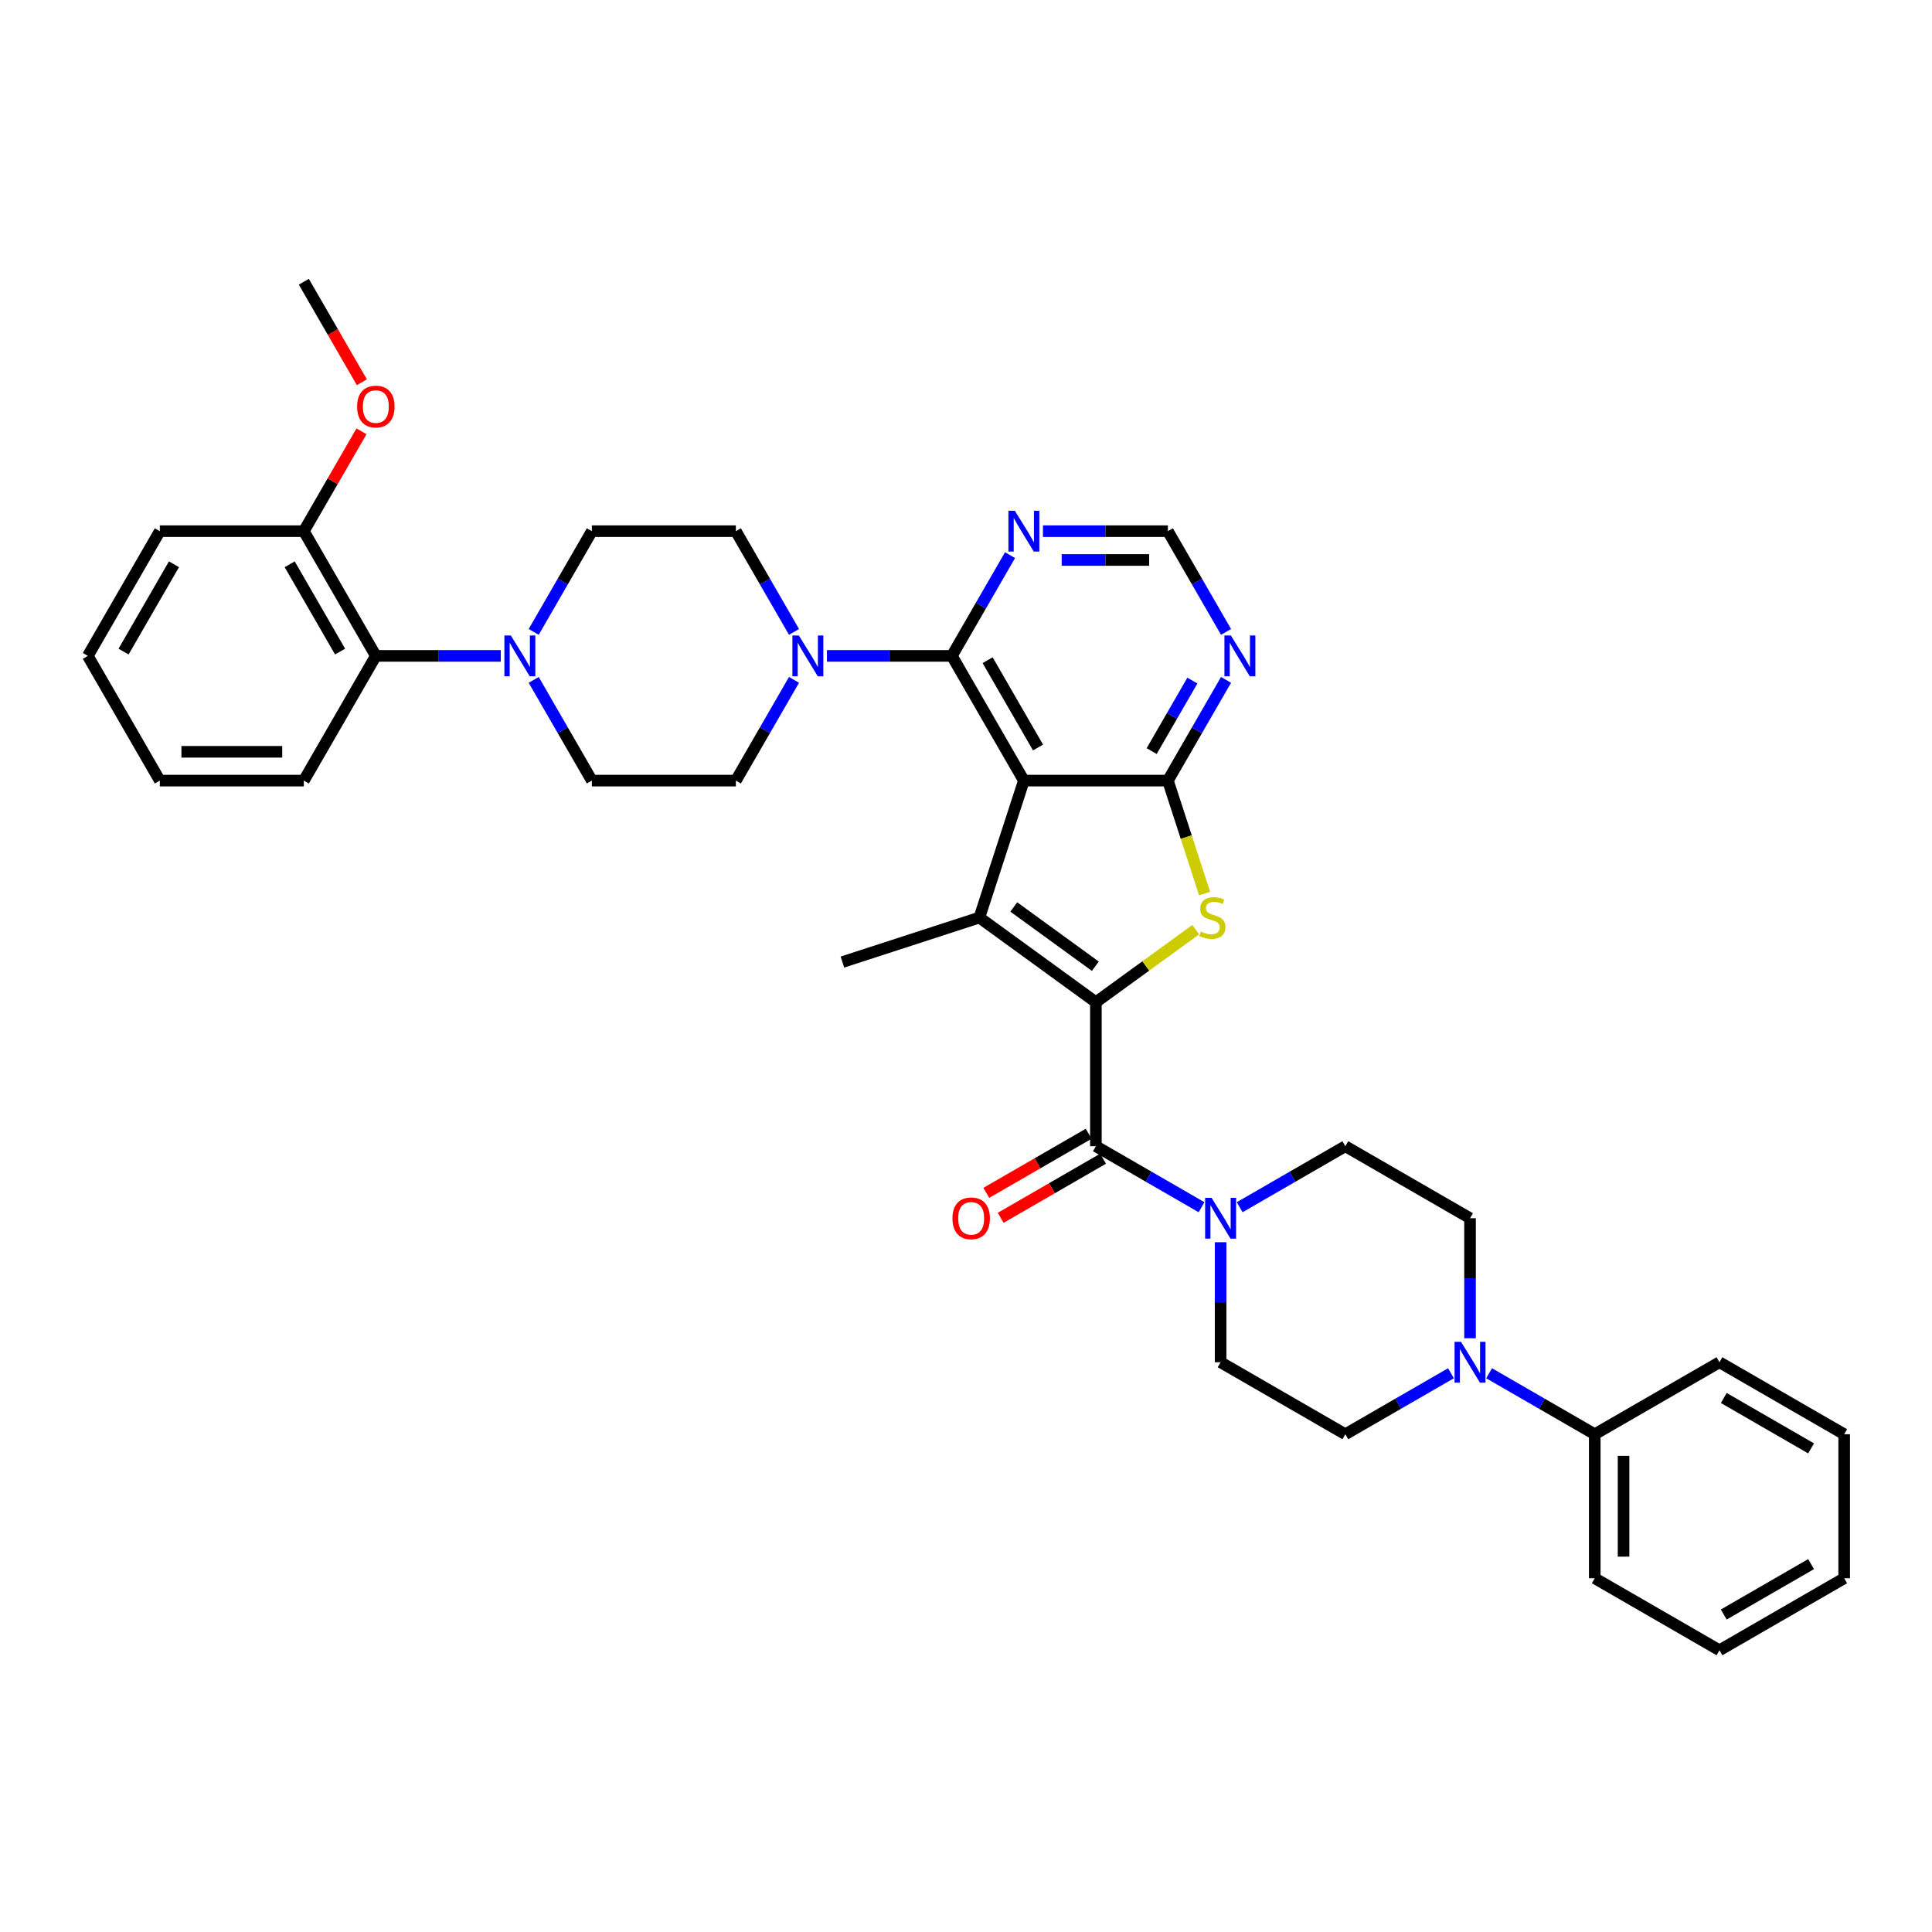 <?xml version='1.0' encoding='iso-8859-1'?>
<svg version='1.1' baseProfile='full'
              xmlns='http://www.w3.org/2000/svg'
                      xmlns:rdkit='http://www.rdkit.org/xml'
                      xmlns:xlink='http://www.w3.org/1999/xlink'
                  xml:space='preserve'
width='1000px' height='1000px' viewBox='0 0 1000 1000'>
<!-- END OF HEADER -->
<rect style='opacity:1.0;fill:#FFFFFF;stroke:none' width='1000' height='1000' x='0' y='0'> </rect>
<path class='bond-1' d='M 567.229,518.744 L 506.925,474.931' style='fill:none;fill-rule:evenodd;stroke:#000000;stroke-width:6px;stroke-linecap:butt;stroke-linejoin:miter;stroke-opacity:1' />
<path class='bond-1' d='M 566.946,500.112 L 524.733,469.443' style='fill:none;fill-rule:evenodd;stroke:#000000;stroke-width:6px;stroke-linecap:butt;stroke-linejoin:miter;stroke-opacity:1' />
<path class='bond-3' d='M 567.229,518.744 L 593.065,499.974' style='fill:none;fill-rule:evenodd;stroke:#000000;stroke-width:6px;stroke-linecap:butt;stroke-linejoin:miter;stroke-opacity:1' />
<path class='bond-3' d='M 593.065,499.974 L 618.9,481.203' style='fill:none;fill-rule:evenodd;stroke:#CCCC00;stroke-width:6px;stroke-linecap:butt;stroke-linejoin:miter;stroke-opacity:1' />
<path class='bond-4' d='M 567.229,518.744 L 567.229,593.284' style='fill:none;fill-rule:evenodd;stroke:#000000;stroke-width:6px;stroke-linecap:butt;stroke-linejoin:miter;stroke-opacity:1' />
<path class='bond-0' d='M 529.959,404.041 L 506.925,474.931' style='fill:none;fill-rule:evenodd;stroke:#000000;stroke-width:6px;stroke-linecap:butt;stroke-linejoin:miter;stroke-opacity:1' />
<path class='bond-5' d='M 529.959,404.041 L 492.689,339.488' style='fill:none;fill-rule:evenodd;stroke:#000000;stroke-width:6px;stroke-linecap:butt;stroke-linejoin:miter;stroke-opacity:1' />
<path class='bond-5' d='M 537.279,386.904 L 511.19,341.717' style='fill:none;fill-rule:evenodd;stroke:#000000;stroke-width:6px;stroke-linecap:butt;stroke-linejoin:miter;stroke-opacity:1' />
<path class='bond-37' d='M 529.959,404.041 L 604.498,404.041' style='fill:none;fill-rule:evenodd;stroke:#000000;stroke-width:6px;stroke-linecap:butt;stroke-linejoin:miter;stroke-opacity:1' />
<path class='bond-25' d='M 506.925,474.931 L 436.034,497.965' style='fill:none;fill-rule:evenodd;stroke:#000000;stroke-width:6px;stroke-linecap:butt;stroke-linejoin:miter;stroke-opacity:1' />
<path class='bond-2' d='M 604.498,404.041 L 614.003,433.292' style='fill:none;fill-rule:evenodd;stroke:#000000;stroke-width:6px;stroke-linecap:butt;stroke-linejoin:miter;stroke-opacity:1' />
<path class='bond-2' d='M 614.003,433.292 L 623.507,462.543' style='fill:none;fill-rule:evenodd;stroke:#CCCC00;stroke-width:6px;stroke-linecap:butt;stroke-linejoin:miter;stroke-opacity:1' />
<path class='bond-9' d='M 604.498,404.041 L 619.548,377.973' style='fill:none;fill-rule:evenodd;stroke:#000000;stroke-width:6px;stroke-linecap:butt;stroke-linejoin:miter;stroke-opacity:1' />
<path class='bond-9' d='M 619.548,377.973 L 634.598,351.906' style='fill:none;fill-rule:evenodd;stroke:#0000FF;stroke-width:6px;stroke-linecap:butt;stroke-linejoin:miter;stroke-opacity:1' />
<path class='bond-9' d='M 596.103,388.766 L 606.638,370.519' style='fill:none;fill-rule:evenodd;stroke:#000000;stroke-width:6px;stroke-linecap:butt;stroke-linejoin:miter;stroke-opacity:1' />
<path class='bond-9' d='M 606.638,370.519 L 617.173,352.272' style='fill:none;fill-rule:evenodd;stroke:#0000FF;stroke-width:6px;stroke-linecap:butt;stroke-linejoin:miter;stroke-opacity:1' />
<path class='bond-6' d='M 567.229,593.284 L 594.571,609.07' style='fill:none;fill-rule:evenodd;stroke:#000000;stroke-width:6px;stroke-linecap:butt;stroke-linejoin:miter;stroke-opacity:1' />
<path class='bond-6' d='M 594.571,609.07 L 621.912,624.855' style='fill:none;fill-rule:evenodd;stroke:#0000FF;stroke-width:6px;stroke-linecap:butt;stroke-linejoin:miter;stroke-opacity:1' />
<path class='bond-14' d='M 563.502,586.828 L 537.002,602.128' style='fill:none;fill-rule:evenodd;stroke:#000000;stroke-width:6px;stroke-linecap:butt;stroke-linejoin:miter;stroke-opacity:1' />
<path class='bond-14' d='M 537.002,602.128 L 510.502,617.427' style='fill:none;fill-rule:evenodd;stroke:#FF0000;stroke-width:6px;stroke-linecap:butt;stroke-linejoin:miter;stroke-opacity:1' />
<path class='bond-14' d='M 570.956,599.739 L 544.456,615.038' style='fill:none;fill-rule:evenodd;stroke:#000000;stroke-width:6px;stroke-linecap:butt;stroke-linejoin:miter;stroke-opacity:1' />
<path class='bond-14' d='M 544.456,615.038 L 517.956,630.338' style='fill:none;fill-rule:evenodd;stroke:#FF0000;stroke-width:6px;stroke-linecap:butt;stroke-linejoin:miter;stroke-opacity:1' />
<path class='bond-7' d='M 492.689,339.488 L 460.354,339.488' style='fill:none;fill-rule:evenodd;stroke:#000000;stroke-width:6px;stroke-linecap:butt;stroke-linejoin:miter;stroke-opacity:1' />
<path class='bond-7' d='M 460.354,339.488 L 428.019,339.488' style='fill:none;fill-rule:evenodd;stroke:#0000FF;stroke-width:6px;stroke-linecap:butt;stroke-linejoin:miter;stroke-opacity:1' />
<path class='bond-11' d='M 492.689,339.488 L 507.739,313.42' style='fill:none;fill-rule:evenodd;stroke:#000000;stroke-width:6px;stroke-linecap:butt;stroke-linejoin:miter;stroke-opacity:1' />
<path class='bond-11' d='M 507.739,313.42 L 522.789,287.353' style='fill:none;fill-rule:evenodd;stroke:#0000FF;stroke-width:6px;stroke-linecap:butt;stroke-linejoin:miter;stroke-opacity:1' />
<path class='bond-15' d='M 631.781,642.971 L 631.781,674.032' style='fill:none;fill-rule:evenodd;stroke:#0000FF;stroke-width:6px;stroke-linecap:butt;stroke-linejoin:miter;stroke-opacity:1' />
<path class='bond-15' d='M 631.781,674.032 L 631.781,705.092' style='fill:none;fill-rule:evenodd;stroke:#000000;stroke-width:6px;stroke-linecap:butt;stroke-linejoin:miter;stroke-opacity:1' />
<path class='bond-16' d='M 641.65,624.855 L 668.992,609.07' style='fill:none;fill-rule:evenodd;stroke:#0000FF;stroke-width:6px;stroke-linecap:butt;stroke-linejoin:miter;stroke-opacity:1' />
<path class='bond-16' d='M 668.992,609.07 L 696.334,593.284' style='fill:none;fill-rule:evenodd;stroke:#000000;stroke-width:6px;stroke-linecap:butt;stroke-linejoin:miter;stroke-opacity:1' />
<path class='bond-17' d='M 410.981,327.069 L 395.931,301.002' style='fill:none;fill-rule:evenodd;stroke:#0000FF;stroke-width:6px;stroke-linecap:butt;stroke-linejoin:miter;stroke-opacity:1' />
<path class='bond-17' d='M 395.931,301.002 L 380.881,274.935' style='fill:none;fill-rule:evenodd;stroke:#000000;stroke-width:6px;stroke-linecap:butt;stroke-linejoin:miter;stroke-opacity:1' />
<path class='bond-18' d='M 410.981,351.906 L 395.931,377.973' style='fill:none;fill-rule:evenodd;stroke:#0000FF;stroke-width:6px;stroke-linecap:butt;stroke-linejoin:miter;stroke-opacity:1' />
<path class='bond-18' d='M 395.931,377.973 L 380.881,404.041' style='fill:none;fill-rule:evenodd;stroke:#000000;stroke-width:6px;stroke-linecap:butt;stroke-linejoin:miter;stroke-opacity:1' />
<path class='bond-8' d='M 276.242,351.906 L 291.292,377.973' style='fill:none;fill-rule:evenodd;stroke:#0000FF;stroke-width:6px;stroke-linecap:butt;stroke-linejoin:miter;stroke-opacity:1' />
<path class='bond-8' d='M 291.292,377.973 L 306.342,404.041' style='fill:none;fill-rule:evenodd;stroke:#000000;stroke-width:6px;stroke-linecap:butt;stroke-linejoin:miter;stroke-opacity:1' />
<path class='bond-12' d='M 259.203,339.488 L 226.868,339.488' style='fill:none;fill-rule:evenodd;stroke:#0000FF;stroke-width:6px;stroke-linecap:butt;stroke-linejoin:miter;stroke-opacity:1' />
<path class='bond-12' d='M 226.868,339.488 L 194.533,339.488' style='fill:none;fill-rule:evenodd;stroke:#000000;stroke-width:6px;stroke-linecap:butt;stroke-linejoin:miter;stroke-opacity:1' />
<path class='bond-40' d='M 276.242,327.069 L 291.292,301.002' style='fill:none;fill-rule:evenodd;stroke:#0000FF;stroke-width:6px;stroke-linecap:butt;stroke-linejoin:miter;stroke-opacity:1' />
<path class='bond-40' d='M 291.292,301.002 L 306.342,274.935' style='fill:none;fill-rule:evenodd;stroke:#000000;stroke-width:6px;stroke-linecap:butt;stroke-linejoin:miter;stroke-opacity:1' />
<path class='bond-13' d='M 634.598,327.069 L 619.548,301.002' style='fill:none;fill-rule:evenodd;stroke:#0000FF;stroke-width:6px;stroke-linecap:butt;stroke-linejoin:miter;stroke-opacity:1' />
<path class='bond-13' d='M 619.548,301.002 L 604.498,274.935' style='fill:none;fill-rule:evenodd;stroke:#000000;stroke-width:6px;stroke-linecap:butt;stroke-linejoin:miter;stroke-opacity:1' />
<path class='bond-10' d='M 760.887,692.674 L 760.887,661.614' style='fill:none;fill-rule:evenodd;stroke:#0000FF;stroke-width:6px;stroke-linecap:butt;stroke-linejoin:miter;stroke-opacity:1' />
<path class='bond-10' d='M 760.887,661.614 L 760.887,630.553' style='fill:none;fill-rule:evenodd;stroke:#000000;stroke-width:6px;stroke-linecap:butt;stroke-linejoin:miter;stroke-opacity:1' />
<path class='bond-23' d='M 770.756,710.79 L 798.098,726.576' style='fill:none;fill-rule:evenodd;stroke:#0000FF;stroke-width:6px;stroke-linecap:butt;stroke-linejoin:miter;stroke-opacity:1' />
<path class='bond-23' d='M 798.098,726.576 L 825.44,742.362' style='fill:none;fill-rule:evenodd;stroke:#000000;stroke-width:6px;stroke-linecap:butt;stroke-linejoin:miter;stroke-opacity:1' />
<path class='bond-38' d='M 751.018,710.79 L 723.676,726.576' style='fill:none;fill-rule:evenodd;stroke:#0000FF;stroke-width:6px;stroke-linecap:butt;stroke-linejoin:miter;stroke-opacity:1' />
<path class='bond-38' d='M 723.676,726.576 L 696.334,742.362' style='fill:none;fill-rule:evenodd;stroke:#000000;stroke-width:6px;stroke-linecap:butt;stroke-linejoin:miter;stroke-opacity:1' />
<path class='bond-39' d='M 539.828,274.935 L 572.163,274.935' style='fill:none;fill-rule:evenodd;stroke:#0000FF;stroke-width:6px;stroke-linecap:butt;stroke-linejoin:miter;stroke-opacity:1' />
<path class='bond-39' d='M 572.163,274.935 L 604.498,274.935' style='fill:none;fill-rule:evenodd;stroke:#000000;stroke-width:6px;stroke-linecap:butt;stroke-linejoin:miter;stroke-opacity:1' />
<path class='bond-39' d='M 549.529,289.843 L 572.163,289.843' style='fill:none;fill-rule:evenodd;stroke:#0000FF;stroke-width:6px;stroke-linecap:butt;stroke-linejoin:miter;stroke-opacity:1' />
<path class='bond-39' d='M 572.163,289.843 L 594.798,289.843' style='fill:none;fill-rule:evenodd;stroke:#000000;stroke-width:6px;stroke-linecap:butt;stroke-linejoin:miter;stroke-opacity:1' />
<path class='bond-24' d='M 194.533,339.488 L 157.263,274.935' style='fill:none;fill-rule:evenodd;stroke:#000000;stroke-width:6px;stroke-linecap:butt;stroke-linejoin:miter;stroke-opacity:1' />
<path class='bond-24' d='M 176.032,337.259 L 149.943,292.072' style='fill:none;fill-rule:evenodd;stroke:#000000;stroke-width:6px;stroke-linecap:butt;stroke-linejoin:miter;stroke-opacity:1' />
<path class='bond-27' d='M 194.533,339.488 L 157.263,404.041' style='fill:none;fill-rule:evenodd;stroke:#000000;stroke-width:6px;stroke-linecap:butt;stroke-linejoin:miter;stroke-opacity:1' />
<path class='bond-22' d='M 631.781,705.092 L 696.334,742.362' style='fill:none;fill-rule:evenodd;stroke:#000000;stroke-width:6px;stroke-linecap:butt;stroke-linejoin:miter;stroke-opacity:1' />
<path class='bond-21' d='M 696.334,593.284 L 760.887,630.553' style='fill:none;fill-rule:evenodd;stroke:#000000;stroke-width:6px;stroke-linecap:butt;stroke-linejoin:miter;stroke-opacity:1' />
<path class='bond-20' d='M 380.881,274.935 L 306.342,274.935' style='fill:none;fill-rule:evenodd;stroke:#000000;stroke-width:6px;stroke-linecap:butt;stroke-linejoin:miter;stroke-opacity:1' />
<path class='bond-19' d='M 380.881,404.041 L 306.342,404.041' style='fill:none;fill-rule:evenodd;stroke:#000000;stroke-width:6px;stroke-linecap:butt;stroke-linejoin:miter;stroke-opacity:1' />
<path class='bond-28' d='M 825.44,742.362 L 825.44,816.901' style='fill:none;fill-rule:evenodd;stroke:#000000;stroke-width:6px;stroke-linecap:butt;stroke-linejoin:miter;stroke-opacity:1' />
<path class='bond-28' d='M 840.348,753.543 L 840.348,805.72' style='fill:none;fill-rule:evenodd;stroke:#000000;stroke-width:6px;stroke-linecap:butt;stroke-linejoin:miter;stroke-opacity:1' />
<path class='bond-29' d='M 825.44,742.362 L 889.993,705.092' style='fill:none;fill-rule:evenodd;stroke:#000000;stroke-width:6px;stroke-linecap:butt;stroke-linejoin:miter;stroke-opacity:1' />
<path class='bond-26' d='M 157.263,274.935 L 172.184,249.091' style='fill:none;fill-rule:evenodd;stroke:#000000;stroke-width:6px;stroke-linecap:butt;stroke-linejoin:miter;stroke-opacity:1' />
<path class='bond-26' d='M 172.184,249.091 L 187.105,223.248' style='fill:none;fill-rule:evenodd;stroke:#FF0000;stroke-width:6px;stroke-linecap:butt;stroke-linejoin:miter;stroke-opacity:1' />
<path class='bond-30' d='M 157.263,274.935 L 82.724,274.935' style='fill:none;fill-rule:evenodd;stroke:#000000;stroke-width:6px;stroke-linecap:butt;stroke-linejoin:miter;stroke-opacity:1' />
<path class='bond-31' d='M 187.294,197.845 L 172.279,171.837' style='fill:none;fill-rule:evenodd;stroke:#FF0000;stroke-width:6px;stroke-linecap:butt;stroke-linejoin:miter;stroke-opacity:1' />
<path class='bond-31' d='M 172.279,171.837 L 157.263,145.829' style='fill:none;fill-rule:evenodd;stroke:#000000;stroke-width:6px;stroke-linecap:butt;stroke-linejoin:miter;stroke-opacity:1' />
<path class='bond-32' d='M 157.263,404.041 L 82.724,404.041' style='fill:none;fill-rule:evenodd;stroke:#000000;stroke-width:6px;stroke-linecap:butt;stroke-linejoin:miter;stroke-opacity:1' />
<path class='bond-32' d='M 146.082,389.133 L 93.905,389.133' style='fill:none;fill-rule:evenodd;stroke:#000000;stroke-width:6px;stroke-linecap:butt;stroke-linejoin:miter;stroke-opacity:1' />
<path class='bond-34' d='M 825.44,816.901 L 889.993,854.171' style='fill:none;fill-rule:evenodd;stroke:#000000;stroke-width:6px;stroke-linecap:butt;stroke-linejoin:miter;stroke-opacity:1' />
<path class='bond-35' d='M 889.993,705.092 L 954.545,742.362' style='fill:none;fill-rule:evenodd;stroke:#000000;stroke-width:6px;stroke-linecap:butt;stroke-linejoin:miter;stroke-opacity:1' />
<path class='bond-35' d='M 892.222,723.593 L 937.409,749.682' style='fill:none;fill-rule:evenodd;stroke:#000000;stroke-width:6px;stroke-linecap:butt;stroke-linejoin:miter;stroke-opacity:1' />
<path class='bond-42' d='M 82.724,274.935 L 45.455,339.488' style='fill:none;fill-rule:evenodd;stroke:#000000;stroke-width:6px;stroke-linecap:butt;stroke-linejoin:miter;stroke-opacity:1' />
<path class='bond-42' d='M 90.044,292.072 L 63.956,337.259' style='fill:none;fill-rule:evenodd;stroke:#000000;stroke-width:6px;stroke-linecap:butt;stroke-linejoin:miter;stroke-opacity:1' />
<path class='bond-33' d='M 82.724,404.041 L 45.455,339.488' style='fill:none;fill-rule:evenodd;stroke:#000000;stroke-width:6px;stroke-linecap:butt;stroke-linejoin:miter;stroke-opacity:1' />
<path class='bond-41' d='M 889.993,854.171 L 954.545,816.901' style='fill:none;fill-rule:evenodd;stroke:#000000;stroke-width:6px;stroke-linecap:butt;stroke-linejoin:miter;stroke-opacity:1' />
<path class='bond-41' d='M 892.222,835.67 L 937.409,809.581' style='fill:none;fill-rule:evenodd;stroke:#000000;stroke-width:6px;stroke-linecap:butt;stroke-linejoin:miter;stroke-opacity:1' />
<path class='bond-36' d='M 954.545,742.362 L 954.545,816.901' style='fill:none;fill-rule:evenodd;stroke:#000000;stroke-width:6px;stroke-linecap:butt;stroke-linejoin:miter;stroke-opacity:1' />
<path  class='atom-4' d='M 621.569 482.177
Q 621.807 482.266, 622.791 482.684
Q 623.775 483.101, 624.849 483.369
Q 625.952 483.608, 627.025 483.608
Q 629.023 483.608, 630.186 482.654
Q 631.348 481.67, 631.348 479.97
Q 631.348 478.808, 630.752 478.092
Q 630.186 477.376, 629.291 476.989
Q 628.397 476.601, 626.906 476.154
Q 625.028 475.587, 623.895 475.051
Q 622.791 474.514, 621.986 473.381
Q 621.211 472.248, 621.211 470.34
Q 621.211 467.686, 623 466.046
Q 624.819 464.407, 628.397 464.407
Q 630.842 464.407, 633.614 465.569
L 632.929 467.865
Q 630.394 466.822, 628.486 466.822
Q 626.429 466.822, 625.296 467.686
Q 624.163 468.521, 624.193 469.982
Q 624.193 471.115, 624.759 471.801
Q 625.356 472.487, 626.19 472.874
Q 627.055 473.262, 628.486 473.709
Q 630.394 474.305, 631.527 474.902
Q 632.66 475.498, 633.465 476.72
Q 634.3 477.913, 634.3 479.97
Q 634.3 482.892, 632.332 484.472
Q 630.394 486.023, 627.144 486.023
Q 625.266 486.023, 623.835 485.605
Q 622.434 485.218, 620.764 484.532
L 621.569 482.177
' fill='#CCCC00'/>
<path  class='atom-7' d='M 627.115 619.998
L 634.033 631.179
Q 634.718 632.283, 635.821 634.28
Q 636.925 636.278, 636.984 636.397
L 636.984 619.998
L 639.787 619.998
L 639.787 641.108
L 636.895 641.108
L 629.471 628.884
Q 628.606 627.452, 627.682 625.813
Q 626.787 624.173, 626.519 623.666
L 626.519 641.108
L 623.776 641.108
L 623.776 619.998
L 627.115 619.998
' fill='#0000FF'/>
<path  class='atom-8' d='M 413.484 328.933
L 420.401 340.114
Q 421.087 341.217, 422.19 343.215
Q 423.294 345.212, 423.353 345.332
L 423.353 328.933
L 426.156 328.933
L 426.156 350.042
L 423.264 350.042
L 415.84 337.818
Q 414.975 336.387, 414.051 334.747
Q 413.156 333.107, 412.888 332.6
L 412.888 350.042
L 410.145 350.042
L 410.145 328.933
L 413.484 328.933
' fill='#0000FF'/>
<path  class='atom-9' d='M 264.406 328.933
L 271.323 340.114
Q 272.009 341.217, 273.112 343.215
Q 274.215 345.212, 274.275 345.332
L 274.275 328.933
L 277.078 328.933
L 277.078 350.042
L 274.185 350.042
L 266.761 337.818
Q 265.897 336.387, 264.972 334.747
Q 264.078 333.107, 263.81 332.6
L 263.81 350.042
L 261.067 350.042
L 261.067 328.933
L 264.406 328.933
' fill='#0000FF'/>
<path  class='atom-10' d='M 637.102 328.933
L 644.019 340.114
Q 644.705 341.217, 645.808 343.215
Q 646.911 345.212, 646.971 345.332
L 646.971 328.933
L 649.773 328.933
L 649.773 350.042
L 646.881 350.042
L 639.457 337.818
Q 638.592 336.387, 637.668 334.747
Q 636.774 333.107, 636.505 332.6
L 636.505 350.042
L 633.762 350.042
L 633.762 328.933
L 637.102 328.933
' fill='#0000FF'/>
<path  class='atom-11' d='M 756.221 694.538
L 763.138 705.719
Q 763.824 706.822, 764.927 708.819
Q 766.03 710.817, 766.09 710.936
L 766.09 694.538
L 768.893 694.538
L 768.893 715.647
L 766 715.647
L 758.576 703.423
Q 757.712 701.992, 756.787 700.352
Q 755.893 698.712, 755.625 698.205
L 755.625 715.647
L 752.882 715.647
L 752.882 694.538
L 756.221 694.538
' fill='#0000FF'/>
<path  class='atom-12' d='M 525.293 264.38
L 532.21 275.561
Q 532.896 276.664, 533.999 278.662
Q 535.102 280.66, 535.162 280.779
L 535.162 264.38
L 537.965 264.38
L 537.965 285.49
L 535.072 285.49
L 527.648 273.265
Q 526.784 271.834, 525.859 270.194
Q 524.965 268.554, 524.697 268.047
L 524.697 285.49
L 521.954 285.49
L 521.954 264.38
L 525.293 264.38
' fill='#0000FF'/>
<path  class='atom-15' d='M 492.986 630.613
Q 492.986 625.544, 495.49 622.712
Q 497.995 619.879, 502.676 619.879
Q 507.357 619.879, 509.861 622.712
Q 512.366 625.544, 512.366 630.613
Q 512.366 635.741, 509.832 638.663
Q 507.297 641.555, 502.676 641.555
Q 498.025 641.555, 495.49 638.663
Q 492.986 635.771, 492.986 630.613
M 502.676 639.17
Q 505.896 639.17, 507.625 637.023
Q 509.384 634.847, 509.384 630.613
Q 509.384 626.468, 507.625 624.381
Q 505.896 622.264, 502.676 622.264
Q 499.456 622.264, 497.697 624.352
Q 495.967 626.439, 495.967 630.613
Q 495.967 634.876, 497.697 637.023
Q 499.456 639.17, 502.676 639.17
' fill='#FF0000'/>
<path  class='atom-27' d='M 184.843 210.442
Q 184.843 205.373, 187.347 202.541
Q 189.852 199.708, 194.533 199.708
Q 199.214 199.708, 201.718 202.541
Q 204.223 205.373, 204.223 210.442
Q 204.223 215.57, 201.689 218.492
Q 199.154 221.384, 194.533 221.384
Q 189.882 221.384, 187.347 218.492
Q 184.843 215.6, 184.843 210.442
M 194.533 218.999
Q 197.753 218.999, 199.482 216.852
Q 201.241 214.676, 201.241 210.442
Q 201.241 206.297, 199.482 204.21
Q 197.753 202.093, 194.533 202.093
Q 191.313 202.093, 189.554 204.18
Q 187.824 206.268, 187.824 210.442
Q 187.824 214.705, 189.554 216.852
Q 191.313 218.999, 194.533 218.999
' fill='#FF0000'/>
</svg>
